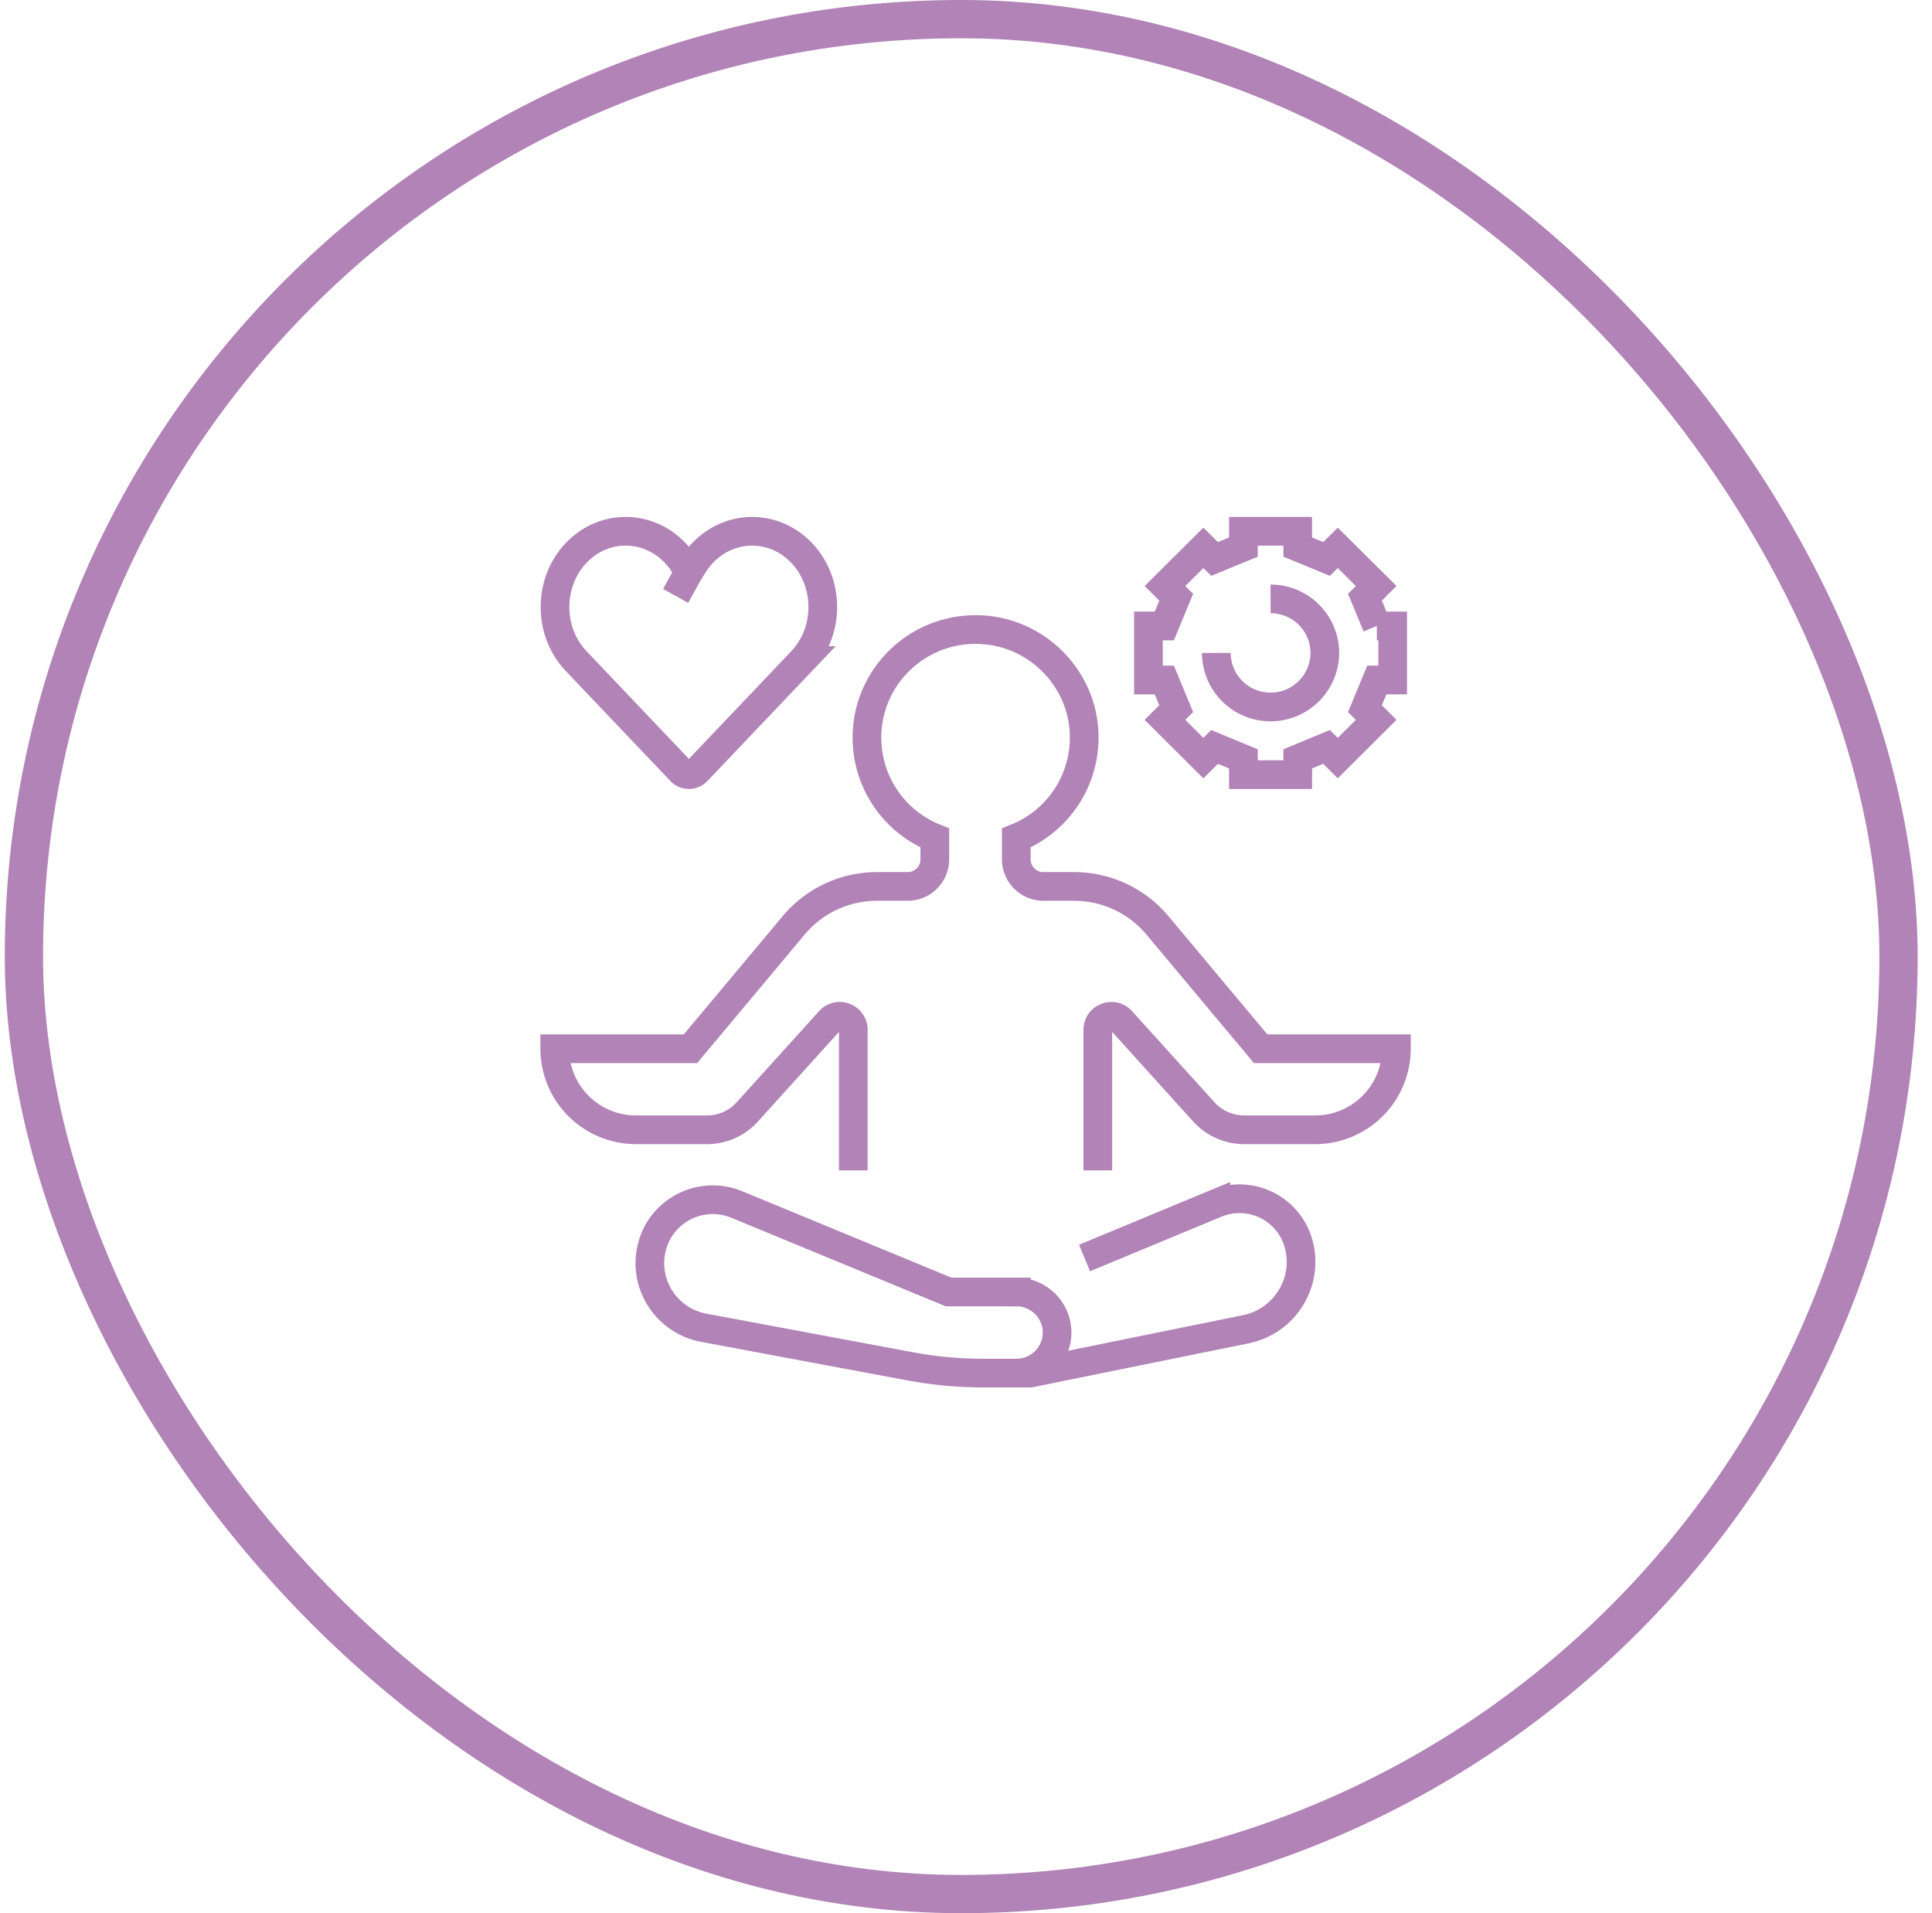 <svg xmlns="http://www.w3.org/2000/svg" width="101" height="100" fill="none" viewBox="0 0 101 100">
  <rect width="98" height="98" x="1.25" y="1" stroke="#B183B7" stroke-width="2" rx="49"/>
  <path stroke="#B183B7" stroke-miterlimit="10" stroke-width="1.5" d="M53.135 67.53h-3.548L38.52 62.959c-1.81-.75-3.875.24-4.413 2.119-.56 1.945.686 3.948 2.684 4.323l10.82 2.021c1.245.232 2.513.348 3.781.348h1.743c1.174 0 2.128-.95 2.128-2.119 0-1.169-.954-2.12-2.128-2.12Z"/>
  <path stroke="#B183B7" stroke-miterlimit="10" stroke-width="1.5" d="m56.697 65.755 6.868-2.851a3.203 3.203 0 0 1 4.31 2.066c.578 2.012-.69 4.091-2.751 4.51l-11.277 2.29h-.708m4.252-10.597v-7.344c0-.647.802-.955 1.236-.473l4.306 4.76a2.85 2.85 0 0 0 2.11.937h3.7A4.246 4.246 0 0 0 73 54.815h-7.097l-5.394-6.447a5.683 5.683 0 0 0-4.359-2.035h-1.6c-.783 0-1.42-.633-1.42-1.414v-1.12a5.648 5.648 0 0 0 3.5-5.983c-.323-2.539-2.416-4.587-4.97-4.872-3.431-.388-6.339 2.275-6.339 5.617a5.65 5.65 0 0 0 3.549 5.238v1.12c0 .78-.636 1.414-1.42 1.414h-1.6a5.677 5.677 0 0 0-4.36 2.035l-5.393 6.447H29a4.246 4.246 0 0 0 4.256 4.238h3.7c.807 0 1.573-.339 2.111-.936l4.306-4.761c.434-.482 1.236-.174 1.236.473v7.344m27.368-28.455-.622-1.503.587-.585-2.007-1.994-.587.58-1.506-.62v-.826h-2.84v.826l-1.506.62-.587-.58-2.007 1.994.587.585-.622 1.503h-.83v2.825h.83l.622 1.499-.587.584 2.008 2 .586-.585 1.506.624v.826h2.84v-.826l1.506-.624.587.584 2.007-1.999-.587-.584.622-1.5h.83v-2.824h-.83Z"/>
  <path stroke="#B183B7" stroke-miterlimit="10" stroke-width="1.5" d="M66.422 31.304a2.83 2.83 0 0 1 2.836 2.824 2.834 2.834 0 0 1-2.836 2.824 2.834 2.834 0 0 1-2.836-2.824m-27.575-4.23-.69 1.25m6.613 3.377c1.438-1.54 1.438-4.056 0-5.595-1.648-1.767-4.395-1.472-5.69.602l-.228.37-.233-.37c-1.295-2.079-4.041-2.369-5.69-.602-1.438 1.54-1.438 4.056 0 5.595l5.497 5.782a.586.586 0 0 0 .847 0l5.502-5.782h-.005Z"/>
</svg>
